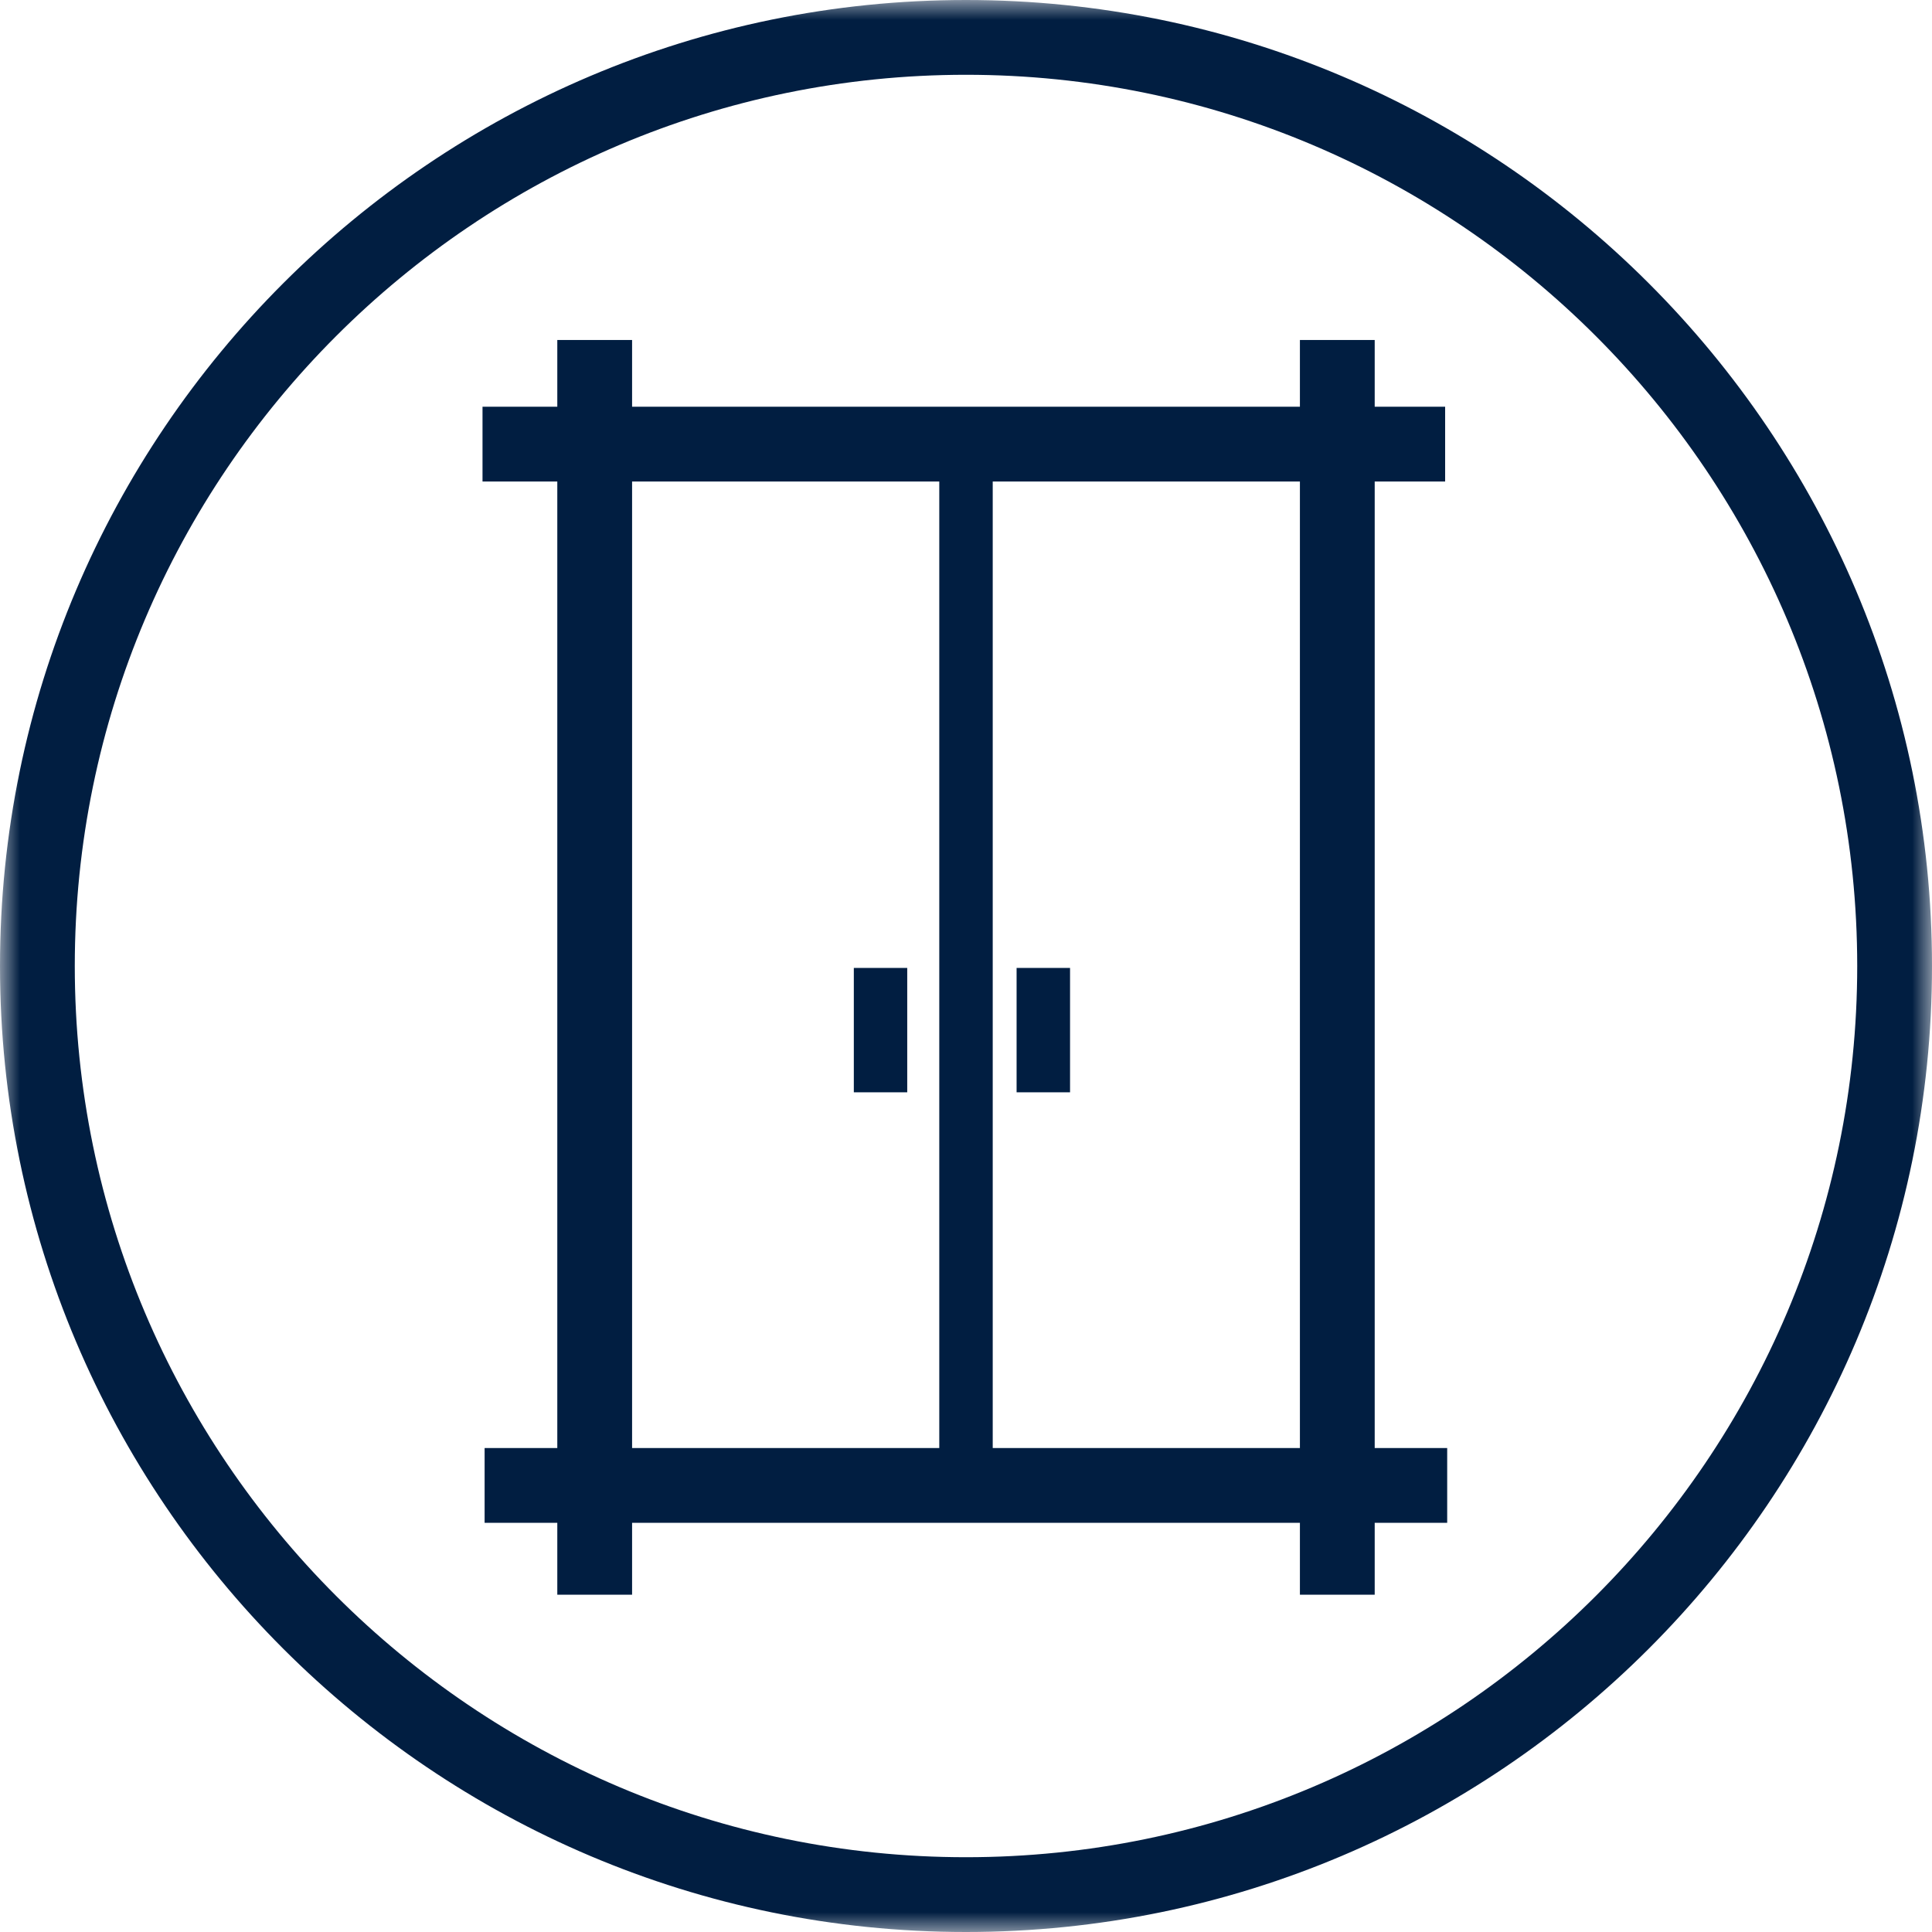 <?xml version="1.0" encoding="UTF-8"?>
<svg width="48px" height="48px" viewBox="0 0 48 48" version="1.1" xmlns="http://www.w3.org/2000/svg" xmlns:xlink="http://www.w3.org/1999/xlink">
    <title>integrated-fridge-freezer-icon</title>
    <defs>
        <polygon id="path-1" points="0 0 48 0 48 48 0 48"></polygon>
        <polygon id="path-3" points="0 48 48 48 48 0 0 0"></polygon>
    </defs>
    <g id="Electrolux-Integrated" stroke="none" stroke-width="1" fill="none" fill-rule="evenodd">
        <g id="Group-12">
            <g id="Group-3" transform="translate(0, 0)">
                <mask id="mask-2" fill="white">
                    <use xlink:href="#path-1"></use>
                </mask>
                <g id="Clip-2"></g>
                <path d="M23.999,1.858 C11.791,1.858 1.858,11.791 1.858,24 C1.858,36.209 11.791,46.142 23.999,46.142 C36.209,46.142 46.142,36.209 46.142,24 C46.142,11.791 36.209,1.858 23.999,1.858 M23.999,48 C10.766,48 0,37.234 0,24 C0,10.766 10.766,-0 23.999,-0 C37.233,-0 48,10.766 48,24 C48,37.234 37.233,48 23.999,48" id="Fill-1" fill="#011E41" mask="url(#mask-2)"></path>
            </g>
            <mask id="mask-4" fill="white">
                <use xlink:href="#path-3"></use>
            </mask>
            <g id="Clip-5"></g>
            <polygon id="Fill-4" fill="#011E41" mask="url(#mask-4)" points="23.336 37.792 24.664 37.792 24.664 10.184 23.336 10.184"></polygon>
            <polygon id="Fill-6" fill="#011E41" mask="url(#mask-4)" points="21.213 27.138 22.54 27.138 22.54 24.048 21.213 24.048"></polygon>
            <polygon id="Fill-7" fill="#011E41" mask="url(#mask-4)" points="25.257 27.138 26.585 27.138 26.585 24.048 25.257 24.048"></polygon>
            <polygon id="Fill-8" fill="#011E41" mask="url(#mask-4)" points="13.846 39.62 15.704 39.62 15.704 8.447 13.846 8.447"></polygon>
            <polygon id="Fill-9" fill="#011E41" mask="url(#mask-4)" points="32.296 39.62 34.154 39.62 34.154 8.447 32.296 8.447"></polygon>
            <polygon id="Fill-10" fill="#011E41" mask="url(#mask-4)" points="11.988 11.963 35.904 11.963 35.904 10.105 11.988 10.105"></polygon>
            <polygon id="Fill-11" fill="#011E41" mask="url(#mask-4)" points="12.04 37.834 35.955 37.834 35.955 35.976 12.04 35.976"></polygon>
        </g>
    </g>
</svg>